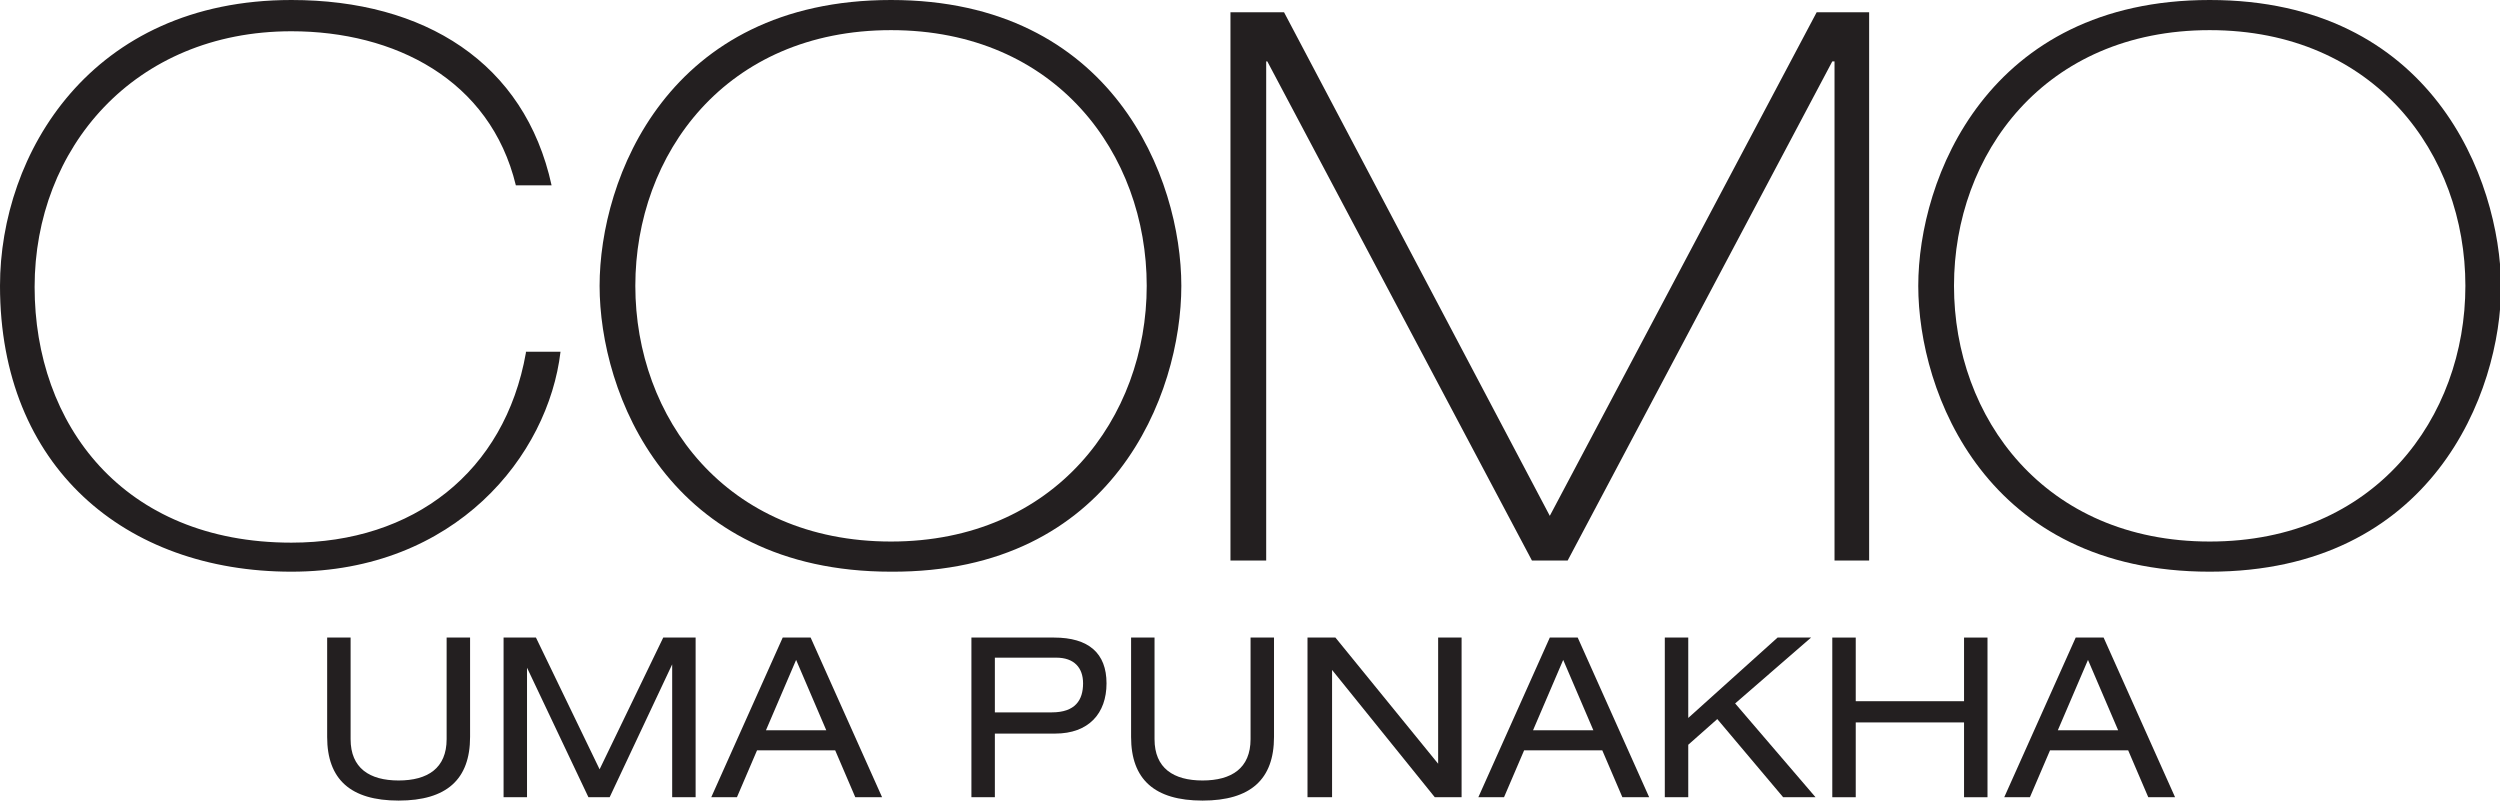 <?xml version="1.0" encoding="utf-8"?>
<!-- Generator: Adobe Illustrator 25.4.1, SVG Export Plug-In . SVG Version: 6.00 Build 0)  -->
<svg version="1.1" id="Layer_1" xmlns="http://www.w3.org/2000/svg" xmlns:xlink="http://www.w3.org/1999/xlink" x="0px" y="0px"
	 viewBox="0 0 223.9 71.7" style="enable-background:new 0 0 223.9 71.7;" xml:space="preserve">
<style type="text/css">
	.st0{fill:#231F20;}
</style>
<g>
	<path class="st0" d="M40,66.2c0,2.6-1.7,3.7-4.3,3.7c-2.6,0-4.3-1.1-4.3-3.7v-9.1h-2.1V66c0,3.8,2.1,5.7,6.4,5.7
		c4.3,0,6.4-1.9,6.4-5.7v-8.9H40V66.2z"/>
	<polygon class="st0" points="53.7,68.9 48,57.1 45.1,57.1 45.1,71.4 47.2,71.4 47.2,59.8 47.2,59.8 52.7,71.4 54.6,71.4 60.2,59.5 
		60.2,59.5 60.2,71.4 62.3,71.4 62.3,57.1 59.4,57.1 	"/>
	<path class="st0" d="M70.1,57.1l-6.4,14.3H66l1.8-4.2h7l1.8,4.2H79l-6.4-14.3H70.1z M68.6,65.4l2.7-6.3l2.7,6.3H68.6z"/>
	<path class="st0" d="M94.4,57.1H87v14.3h2.1v-5.7h5.4c3,0,4.6-1.8,4.6-4.5C99.1,58.5,97.5,57.1,94.4,57.1z M94.2,63.8h-5.1v-4.9
		h5.5c1.6,0,2.4,0.9,2.4,2.3C97,62.7,96.3,63.8,94.2,63.8z"/>
	<path class="st0" d="M112,66.2c0,2.6-1.7,3.7-4.3,3.7s-4.3-1.1-4.3-3.7v-9.1h-2.1V66c0,3.8,2.1,5.7,6.4,5.7c4.3,0,6.4-1.9,6.4-5.7
		v-8.9H112V66.2z"/>
	<polygon class="st0" points="128.8,68.4 128.8,68.4 119.6,57.1 117.1,57.1 117.1,71.4 119.3,71.4 119.3,60 119.3,60 128.5,71.4 
		130.9,71.4 130.9,57.1 128.8,57.1 	"/>
	<path class="st0" d="M138.8,57.1l-6.4,14.3h2.3l1.8-4.2h7l1.8,4.2h2.4l-6.4-14.3H138.8z M137.3,65.4l2.7-6.3l2.7,6.3H137.3z"/>
	<polygon class="st0" points="162.2,57.1 159.2,57.1 151.2,64.3 151.2,57.1 149.1,57.1 149.1,71.4 151.2,71.4 151.2,66.7 
		153.8,64.4 159.7,71.4 162.6,71.4 155.4,63 	"/>
	<polygon class="st0" points="175.9,62.8 166.2,62.8 166.2,57.1 164.1,57.1 164.1,71.4 166.2,71.4 166.2,64.7 175.9,64.7 
		175.9,71.4 178,71.4 178,57.1 175.9,57.1 	"/>
	<path class="st0" d="M185.9,57.1l-6.4,14.3h2.3l1.8-4.2h7l1.8,4.2h2.4l-6.4-14.3H185.9z M184.3,65.4l2.7-6.3l2.7,6.3H184.3z"/>
	<path class="st0" d="M47.1,31.6c-1.9,10.7-10.1,17-21,17c-15.1,0-23-10.6-23-22.9c0-12.4,8.9-22.9,23-22.9
		c9.2,0,17.8,4.3,20.1,13.8h3.2C47,5.6,38,0,26.1,0C8.1,0,0,13.8,0,25.6c0,16.2,11.2,25.6,26.1,25.6c14.7,0,23-10.4,24.1-19.7H47.1z
		"/>
	<path class="st0" d="M105.8,25.6C105.8,16,99.7,0,79.8,0C59.8,0,53.7,16,53.7,25.6c0,9.6,6.1,25.6,26.1,25.6
		C99.7,51.3,105.8,35.3,105.8,25.6z M79.8,48.5c-14.8,0-22.9-11.1-22.9-22.9c0-11.8,8.1-22.9,22.9-22.9c14.8,0,22.9,11.1,22.9,22.9
		C102.7,37.4,94.5,48.5,79.8,48.5z"/>
	<path class="st0" d="M197.9,0c-19.9,0-26.1,16-26.1,25.6c0,9.6,6.1,25.6,26.1,25.6c19.9,0,26.1-16,26.1-25.6
		C223.9,16,217.8,0,197.9,0z M197.9,48.5c-14.8,0-22.9-11.1-22.9-22.9c0-11.8,8.1-22.9,22.9-22.9c14.8,0,22.9,11.1,22.9,22.9
		C220.8,37.4,212.7,48.5,197.9,48.5z"/>
	<polygon class="st0" points="113.4,5.5 113.5,5.5 137.2,50.2 140.4,50.2 164.1,5.5 164.3,5.5 164.3,50.2 167.4,50.2 167.4,1.1 
		162.7,1.1 138.8,46.2 115,1.1 110.2,1.1 110.2,50.2 113.4,50.2 	"/>
</g>
</svg>

